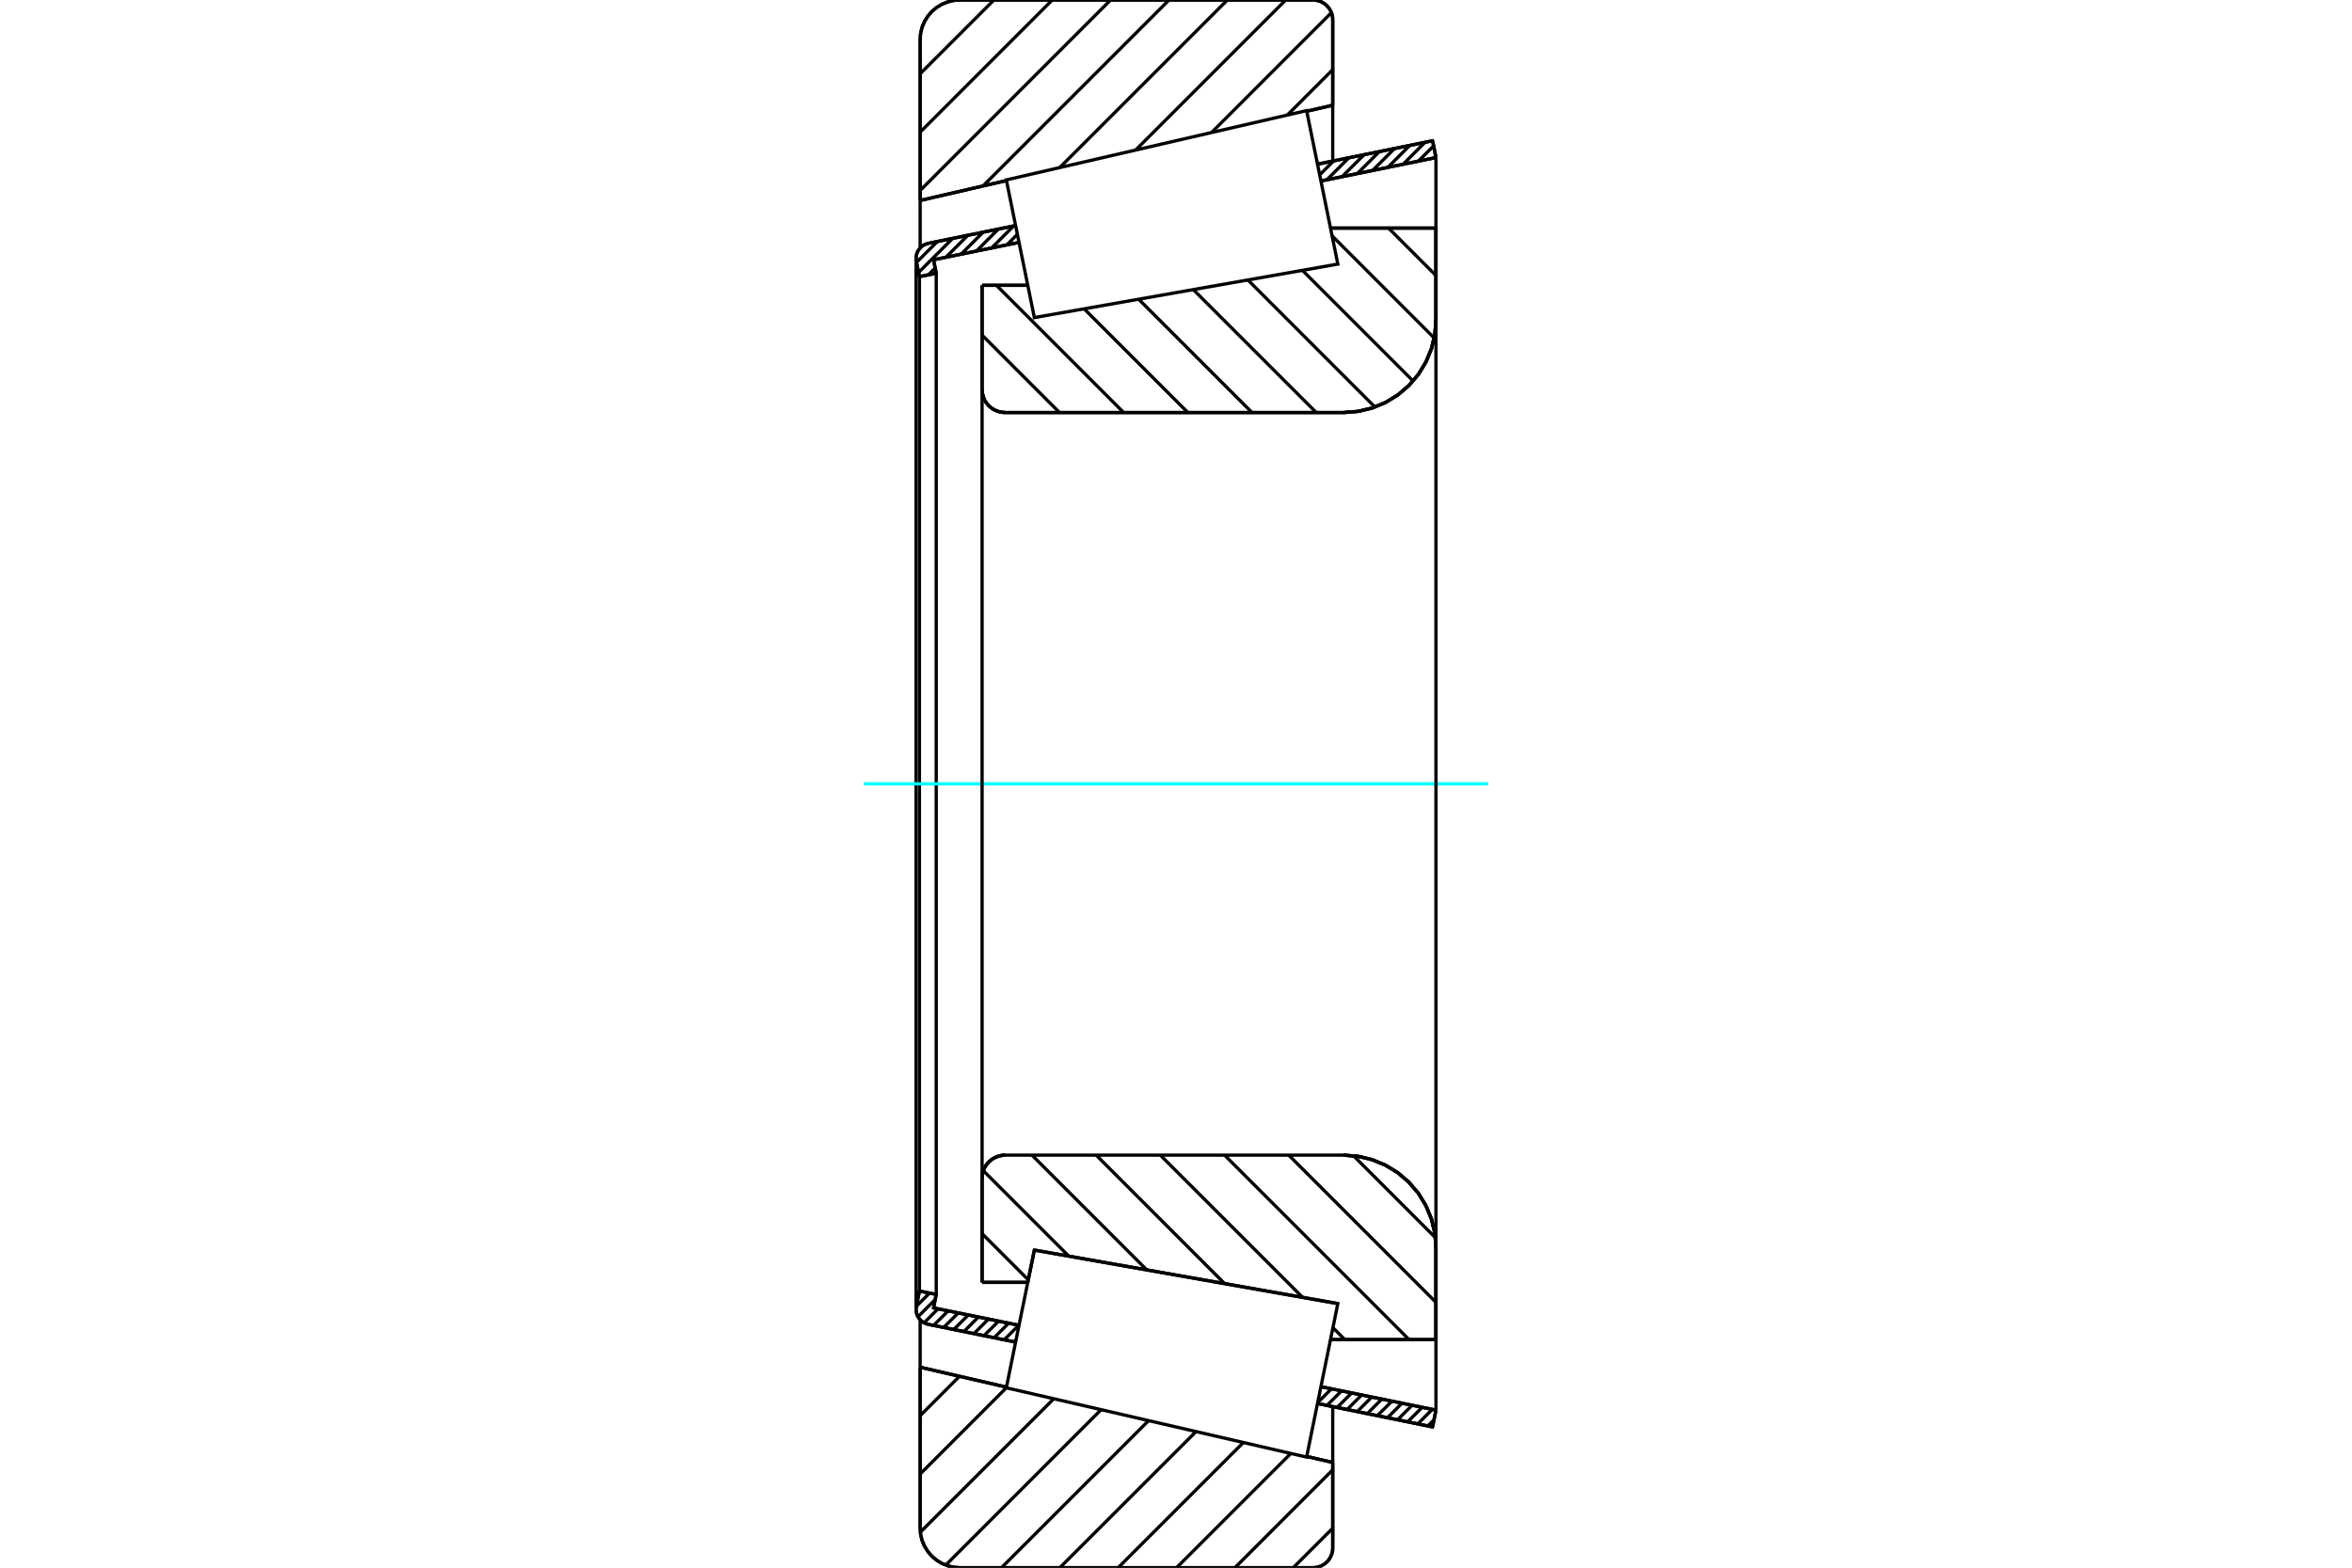 <?xml version="1.0" standalone="no"?>
<!DOCTYPE svg PUBLIC "-//W3C//DTD SVG 1.1//EN"
	"http://www.w3.org/Graphics/SVG/1.1/DTD/svg11.dtd">
<svg xmlns="http://www.w3.org/2000/svg" height="100%" width="100%" viewBox="0 0 36000 24000">
	<rect x="-1800" y="-1200" width="39600" height="26400" style="fill:#FFF"/>
	<g style="fill:none; fill-rule:evenodd" transform="matrix(1 0 0 1 0 0)">
		<g style="fill:none; stroke:#000; stroke-width:50; shape-rendering:geometricPrecision">
			<line x1="15032" y1="4368" x2="15731" y2="4368"/>
			<line x1="15032" y1="5962" x2="15032" y2="4368"/>
			<polyline points="15032,5962 15036,6017 15049,6071 15070,6123 15099,6170 15135,6212 15177,6248 15225,6277 15276,6298 15330,6311 15385,6316"/>
			<line x1="20564" y1="6316" x2="15385" y2="6316"/>
			<polyline points="20564,6316 20786,6298 21001,6247 21206,6162 21396,6046 21565,5901 21709,5733 21825,5543 21910,5338 21962,5122 21979,4901"/>
			<line x1="21979" y1="3492" x2="21979" y2="4901"/>
			<line x1="21979" y1="3492" x2="20365" y2="3492"/>
			<line x1="20477" y1="19957" x2="20477" y2="19957"/>
			<line x1="21979" y1="20508" x2="20365" y2="20508"/>
			<line x1="21979" y1="19099" x2="21979" y2="20508"/>
			<polyline points="21979,19099 21962,18878 21910,18662 21825,18457 21709,18267 21565,18099 21396,17954 21206,17838 21001,17753 20786,17702 20564,17684"/>
			<polyline points="15385,17684 15330,17689 15276,17702 15225,17723 15177,17752 15135,17788 15099,17830 15070,17877 15049,17929 15036,17983 15032,18038"/>
			<line x1="15032" y1="19632" x2="15032" y2="18038"/>
			<line x1="15731" y1="19632" x2="15032" y2="19632"/>
			<line x1="15832" y1="19138" x2="15731" y2="19632"/>
			<line x1="20477" y1="19957" x2="15832" y2="19138"/>
			<line x1="20365" y1="4063" x2="20365" y2="4063"/>
			<line x1="20365" y1="19937" x2="20365" y2="19937"/>
			<polyline points="15032,5962 15036,6017 15049,6071 15070,6123 15099,6170 15135,6212 15177,6248 15225,6277 15276,6298 15330,6311 15385,6316"/>
			<polyline points="15385,17684 15330,17689 15276,17702 15225,17723 15177,17752 15135,17788 15099,17830 15070,17877 15049,17929 15036,17983 15032,18038"/>
			<polyline points="20564,6316 20786,6298 21001,6247 21206,6162 21396,6046 21565,5901 21709,5733 21825,5543 21910,5338 21962,5122 21979,4901"/>
			<polyline points="21979,19099 21962,18878 21910,18662 21825,18457 21709,18267 21565,18099 21396,17954 21206,17838 21001,17753 20786,17702 20564,17684"/>
			<line x1="15545" y1="20547" x2="14210" y2="20275"/>
			<line x1="21927" y1="21845" x2="20166" y2="21487"/>
			<line x1="21979" y1="21588" x2="21927" y2="21845"/>
			<line x1="20218" y1="21229" x2="21979" y2="21588"/>
			<line x1="14289" y1="20023" x2="15597" y2="20289"/>
			<line x1="14330" y1="19817" x2="14289" y2="20023"/>
			<line x1="14073" y1="19765" x2="14330" y2="19817"/>
			<line x1="14026" y1="19996" x2="14073" y2="19765"/>
			<polyline points="14026,19996 14022,20020 14021,20044 14024,20079 14032,20114 14045,20148 14064,20179 14086,20207 14113,20231 14143,20251 14176,20265 14210,20275"/>
			<line x1="20166" y1="2513" x2="21927" y2="2155"/>
			<line x1="14210" y1="3725" x2="15545" y2="3453"/>
			<polyline points="14210,3725 14176,3735 14143,3749 14113,3769 14086,3793 14064,3821 14045,3852 14032,3886 14024,3921 14021,3956 14022,3980 14026,4004"/>
			<line x1="14073" y1="4235" x2="14026" y2="4004"/>
			<line x1="14330" y1="4183" x2="14073" y2="4235"/>
			<line x1="14289" y1="3977" x2="14330" y2="4183"/>
			<line x1="15597" y1="3711" x2="14289" y2="3977"/>
			<line x1="21979" y1="2412" x2="20218" y2="2771"/>
			<line x1="21927" y1="2155" x2="21979" y2="2412"/>
			<line x1="14073" y1="4235" x2="14073" y2="19765"/>
			<line x1="14330" y1="4183" x2="14330" y2="19817"/>
			<line x1="21979" y1="20508" x2="21979" y2="21588"/>
			<line x1="21979" y1="2412" x2="21979" y2="3492"/>
			<line x1="14021" y1="3956" x2="14021" y2="20044"/>
			<polyline points="20096,24000 20144,23996 20190,23985 20234,23967 20275,23942 20311,23911 20342,23875 20366,23834 20385,23791 20396,23744 20399,23697"/>
			<line x1="20399" y1="22389" x2="20399" y2="23697"/>
			<line x1="20001" y1="22297" x2="20399" y2="22389"/>
			<line x1="14084" y1="20931" x2="15405" y2="21236"/>
			<line x1="14084" y1="23394" x2="14084" y2="20931"/>
			<polyline points="14084,23394 14091,23489 14113,23581 14150,23669 14200,23750 14261,23822 14334,23884 14415,23934 14503,23970 14595,23993 14690,24000"/>
			<line x1="20096" y1="24000" x2="14690" y2="24000"/>
			<polyline points="20399,303 20396,256 20385,209 20366,166 20342,125 20311,89 20275,58 20234,33 20190,15 20144,4 20096,0"/>
			<line x1="14690" y1="0" x2="20096" y2="0"/>
			<polyline points="14690,0 14595,7 14503,30 14415,66 14334,116 14261,178 14200,250 14150,331 14113,419 14091,511 14084,606"/>
			<line x1="14084" y1="3069" x2="14084" y2="606"/>
			<line x1="15405" y1="2764" x2="14084" y2="3069"/>
			<line x1="20399" y1="1611" x2="20001" y2="1703"/>
			<line x1="20399" y1="303" x2="20399" y2="1611"/>
			<line x1="20399" y1="21534" x2="20399" y2="22389"/>
			<line x1="20399" y1="1611" x2="20399" y2="2466"/>
			<line x1="14084" y1="20204" x2="14084" y2="20931"/>
			<line x1="14084" y1="3069" x2="14084" y2="3796"/>
			<line x1="21253" y1="3492" x2="21979" y2="4218"/>
			<line x1="20389" y1="3610" x2="21952" y2="5174"/>
			<line x1="19935" y1="4139" x2="21628" y2="5832"/>
			<line x1="19100" y1="4286" x2="21044" y2="6231"/>
			<line x1="18264" y1="4433" x2="20147" y2="6316"/>
			<line x1="17429" y1="4581" x2="19164" y2="6316"/>
			<line x1="16594" y1="4728" x2="18182" y2="6316"/>
			<line x1="15251" y1="4368" x2="17199" y2="6316"/>
			<line x1="15032" y1="5131" x2="16217" y2="6316"/>
			<line x1="20716" y1="17693" x2="21970" y2="18947"/>
			<line x1="19725" y1="17684" x2="21979" y2="19938"/>
			<line x1="18743" y1="17684" x2="21567" y2="20508"/>
			<line x1="17760" y1="17684" x2="19937" y2="19861"/>
			<line x1="20402" y1="20326" x2="20584" y2="20508"/>
			<line x1="16778" y1="17684" x2="18744" y2="19651"/>
			<line x1="15795" y1="17684" x2="17552" y2="19441"/>
			<line x1="15051" y1="17923" x2="16359" y2="19231"/>
			<line x1="15032" y1="18886" x2="15739" y2="19593"/>
			<polyline points="15032,4368 15032,5962 15036,6017 15049,6071 15070,6123 15099,6170 15135,6212 15177,6248 15225,6277 15276,6298 15330,6311 15385,6316 20564,6316 20786,6298 21001,6247 21206,6162 21396,6046 21565,5901 21709,5733 21825,5543 21910,5338 21962,5122 21979,4901 21979,3492 20365,3492"/>
			<line x1="15731" y1="4368" x2="15032" y2="4368"/>
			<line x1="15032" y1="19632" x2="15731" y2="19632"/>
			<polyline points="20365,20508 21979,20508 21979,19099 21962,18878 21910,18662 21825,18457 21709,18267 21565,18099 21396,17954 21206,17838 21001,17753 20786,17702 20564,17684 15385,17684 15330,17689 15276,17702 15225,17723 15177,17752 15135,17788 15099,17830 15070,17877 15049,17929 15036,17983 15032,18038 15032,19632"/>
		</g>
		<g style="fill:none; stroke:#0FF; stroke-width:50; shape-rendering:geometricPrecision">
			<line x1="13225" y1="12000" x2="22775" y2="12000"/>
		</g>
		<g style="fill:none; stroke:#000; stroke-width:50; shape-rendering:geometricPrecision">
			<line x1="20399" y1="23396" x2="19795" y2="24000"/>
			<line x1="20399" y1="22502" x2="18902" y2="24000"/>
			<line x1="19757" y1="22252" x2="18009" y2="24000"/>
			<line x1="19031" y1="22084" x2="17115" y2="24000"/>
			<line x1="18306" y1="21917" x2="16222" y2="24000"/>
			<line x1="17580" y1="21749" x2="15329" y2="24000"/>
			<line x1="16854" y1="21581" x2="14475" y2="23961"/>
			<line x1="16129" y1="21414" x2="14087" y2="23456"/>
			<line x1="15403" y1="21246" x2="14084" y2="22566"/>
			<line x1="14686" y1="21070" x2="14084" y2="21673"/>
			<line x1="20399" y1="1066" x2="19705" y2="1760"/>
			<line x1="20379" y1="193" x2="18544" y2="2029"/>
			<line x1="19679" y1="0" x2="17382" y2="2297"/>
			<line x1="18786" y1="0" x2="16221" y2="2565"/>
			<line x1="17893" y1="0" x2="15046" y2="2847"/>
			<line x1="16999" y1="0" x2="14084" y2="2916"/>
			<line x1="16106" y1="0" x2="14084" y2="2023"/>
			<line x1="15213" y1="0" x2="14084" y2="1129"/>
			<line x1="14084" y1="3069" x2="14084" y2="606"/>
			<polyline points="14690,0 14595,7 14503,30 14415,66 14334,116 14261,178 14200,250 14150,331 14113,419 14091,511 14084,606"/>
			<line x1="14690" y1="0" x2="20096" y2="0"/>
			<polyline points="20399,303 20396,256 20385,209 20366,166 20342,125 20311,89 20275,58 20234,33 20190,15 20144,4 20096,0"/>
			<line x1="20399" y1="303" x2="20399" y2="1611"/>
			<line x1="15405" y1="2764" x2="14084" y2="3069"/>
			<line x1="20399" y1="1611" x2="20001" y2="1703"/>
			<line x1="20001" y1="22297" x2="20399" y2="22389"/>
			<line x1="14084" y1="20931" x2="15405" y2="21236"/>
			<line x1="20399" y1="22389" x2="20399" y2="23697"/>
			<polyline points="20096,24000 20144,23996 20190,23985 20234,23967 20275,23942 20311,23911 20342,23875 20366,23834 20385,23791 20396,23744 20399,23697"/>
			<line x1="20096" y1="24000" x2="14690" y2="24000"/>
			<polyline points="14084,23394 14091,23489 14113,23581 14150,23669 14200,23750 14261,23822 14334,23884 14415,23934 14503,23970 14595,23993 14690,24000"/>
			<line x1="14084" y1="23394" x2="14084" y2="20931"/>
			<line x1="21949" y1="21736" x2="21854" y2="21830"/>
			<line x1="21923" y1="21576" x2="21700" y2="21799"/>
			<line x1="21768" y1="21545" x2="21545" y2="21768"/>
			<line x1="21614" y1="21513" x2="21391" y2="21736"/>
			<line x1="21459" y1="21482" x2="21237" y2="21705"/>
			<line x1="21305" y1="21451" x2="21082" y2="21673"/>
			<line x1="21151" y1="21419" x2="20928" y2="21642"/>
			<line x1="20996" y1="21388" x2="20774" y2="21611"/>
			<line x1="20842" y1="21356" x2="20619" y2="21579"/>
			<line x1="20688" y1="21325" x2="20465" y2="21548"/>
			<line x1="20533" y1="21294" x2="20310" y2="21516"/>
			<line x1="20379" y1="21262" x2="20169" y2="21472"/>
			<line x1="20224" y1="21231" x2="20216" y2="21239"/>
			<line x1="15551" y1="20516" x2="15524" y2="20543"/>
			<line x1="15593" y1="20288" x2="15370" y2="20511"/>
			<line x1="15438" y1="20257" x2="15216" y2="20480"/>
			<line x1="15284" y1="20226" x2="15061" y2="20448"/>
			<line x1="15130" y1="20194" x2="14907" y2="20417"/>
			<line x1="14975" y1="20163" x2="14753" y2="20386"/>
			<line x1="14821" y1="20131" x2="14598" y2="20354"/>
			<line x1="14667" y1="20100" x2="14444" y2="20323"/>
			<line x1="14512" y1="20069" x2="14289" y2="20291"/>
			<line x1="14358" y1="20037" x2="14144" y2="20251"/>
			<line x1="14315" y1="19894" x2="14051" y2="20158"/>
			<line x1="14227" y1="19796" x2="14026" y2="19998"/>
			<line x1="21974" y1="2388" x2="21942" y2="2420"/>
			<line x1="21943" y1="2234" x2="21709" y2="2467"/>
			<line x1="21812" y1="2178" x2="21476" y2="2515"/>
			<line x1="21579" y1="2225" x2="21243" y2="2562"/>
			<line x1="21346" y1="2273" x2="21009" y2="2610"/>
			<line x1="21113" y1="2320" x2="20776" y2="2657"/>
			<line x1="20879" y1="2368" x2="20543" y2="2704"/>
			<line x1="20646" y1="2415" x2="20310" y2="2752"/>
			<line x1="20413" y1="2463" x2="20199" y2="2677"/>
			<line x1="20180" y1="2510" x2="20168" y2="2522"/>
			<line x1="15572" y1="3587" x2="15411" y2="3749"/>
			<line x1="15515" y1="3459" x2="15178" y2="3796"/>
			<line x1="15281" y1="3507" x2="14945" y2="3843"/>
			<line x1="15048" y1="3554" x2="14712" y2="3891"/>
			<line x1="14815" y1="3602" x2="14478" y2="3938"/>
			<line x1="14314" y1="4103" x2="14209" y2="4208"/>
			<line x1="14582" y1="3649" x2="14060" y2="4171"/>
			<line x1="14348" y1="3697" x2="14028" y2="4017"/>
			<polyline points="21979,2412 21927,2155 20166,2513"/>
			<polyline points="15545,3453 14210,3725 14175,3735 14141,3751 14110,3771 14083,3797 14060,3826 14042,3858 14030,3893 14023,3930 14021,3967 14026,4004 14073,4235 14330,4183 14289,3977 15597,3711"/>
			<line x1="20218" y1="2771" x2="21979" y2="2412"/>
			<line x1="21979" y1="21588" x2="20218" y2="21229"/>
			<polyline points="15597,20289 14289,20023 14330,19817 14073,19765 14026,19996 14021,20033 14023,20070 14030,20107 14042,20142 14060,20174 14083,20203 14110,20229 14141,20249 14175,20265 14210,20275 15545,20547"/>
			<polyline points="20166,21487 21927,21845 21979,21588"/>
			<polyline points="15617,20192 15832,19138 20477,19957 20238,21132 19999,22307 15403,21246 15617,20192"/>
			<polyline points="15617,3808 15403,2754 19999,1693 20238,2868 20477,4043 15832,4862 15617,3808"/>
			<line x1="21979" y1="20514" x2="21979" y2="3486"/>
			<line x1="15032" y1="18038" x2="15032" y2="5962"/>
		</g>
	</g>
</svg>
